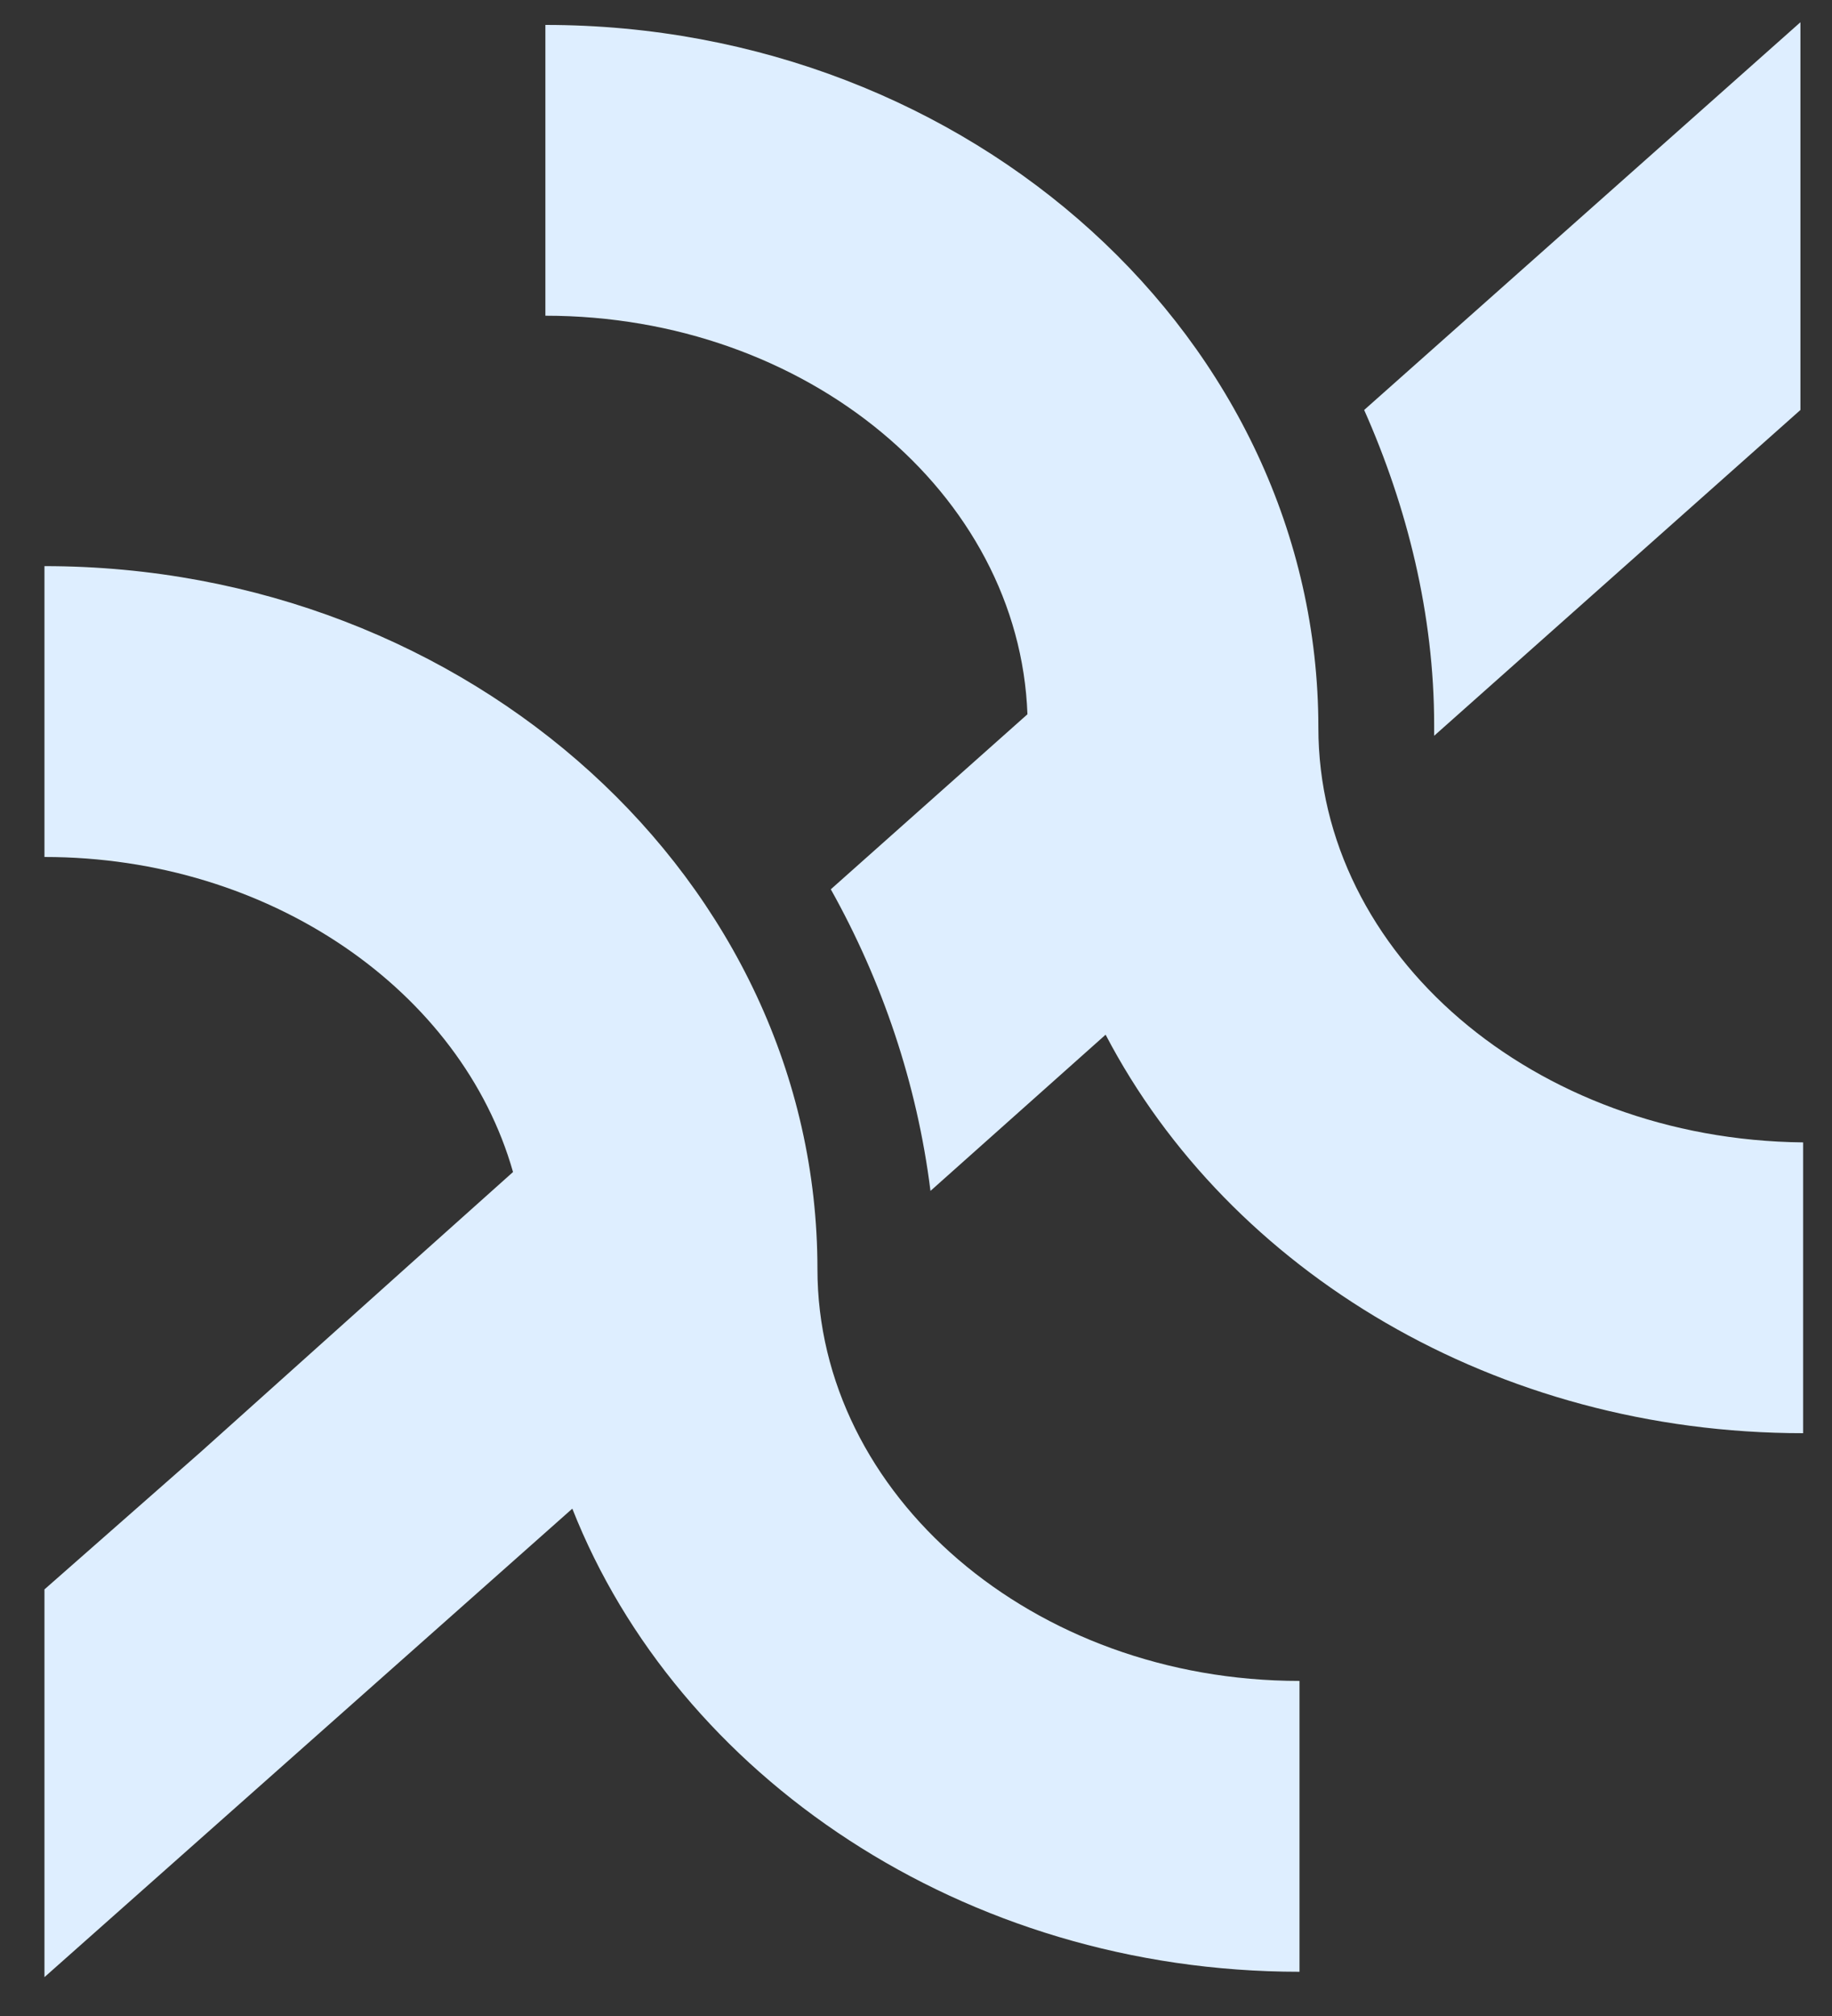 <svg width="30" height="33" viewBox="0 0 30 33" fill="none" xmlns="http://www.w3.org/2000/svg">
<rect x="0" y="0" width="30" height="33" fill="#333333" stroke="none"/>
<path d="M0.728 9.267C7.696 9.267 13.386 14.424 13.386 20.771C13.386 24.473 16.914 27.515 21.28 27.515V32.276C15.767 32.276 11.092 29.058 9.372 24.695L0.728 32.364V26.017L3.285 23.769L6.726 20.683L8.401 19.185C7.563 16.232 4.432 14.028 0.728 14.028V9.267ZM8.931 0.408C15.899 0.408 21.589 5.564 21.589 11.911C21.589 15.614 25.117 18.655 29.527 18.7V23.46C24.5 23.46 20.133 20.816 18.105 16.937L15.237 19.494C15.017 17.73 14.443 16.056 13.605 14.557L16.825 11.692C16.693 8.077 13.209 5.168 8.931 5.168V0.408ZM29.483 6.711L23.485 12.044V11.868C23.485 10.061 23.044 8.298 22.339 6.711L29.483 0.364V6.711Z" fill="#DEEEFF"/>
</svg>
